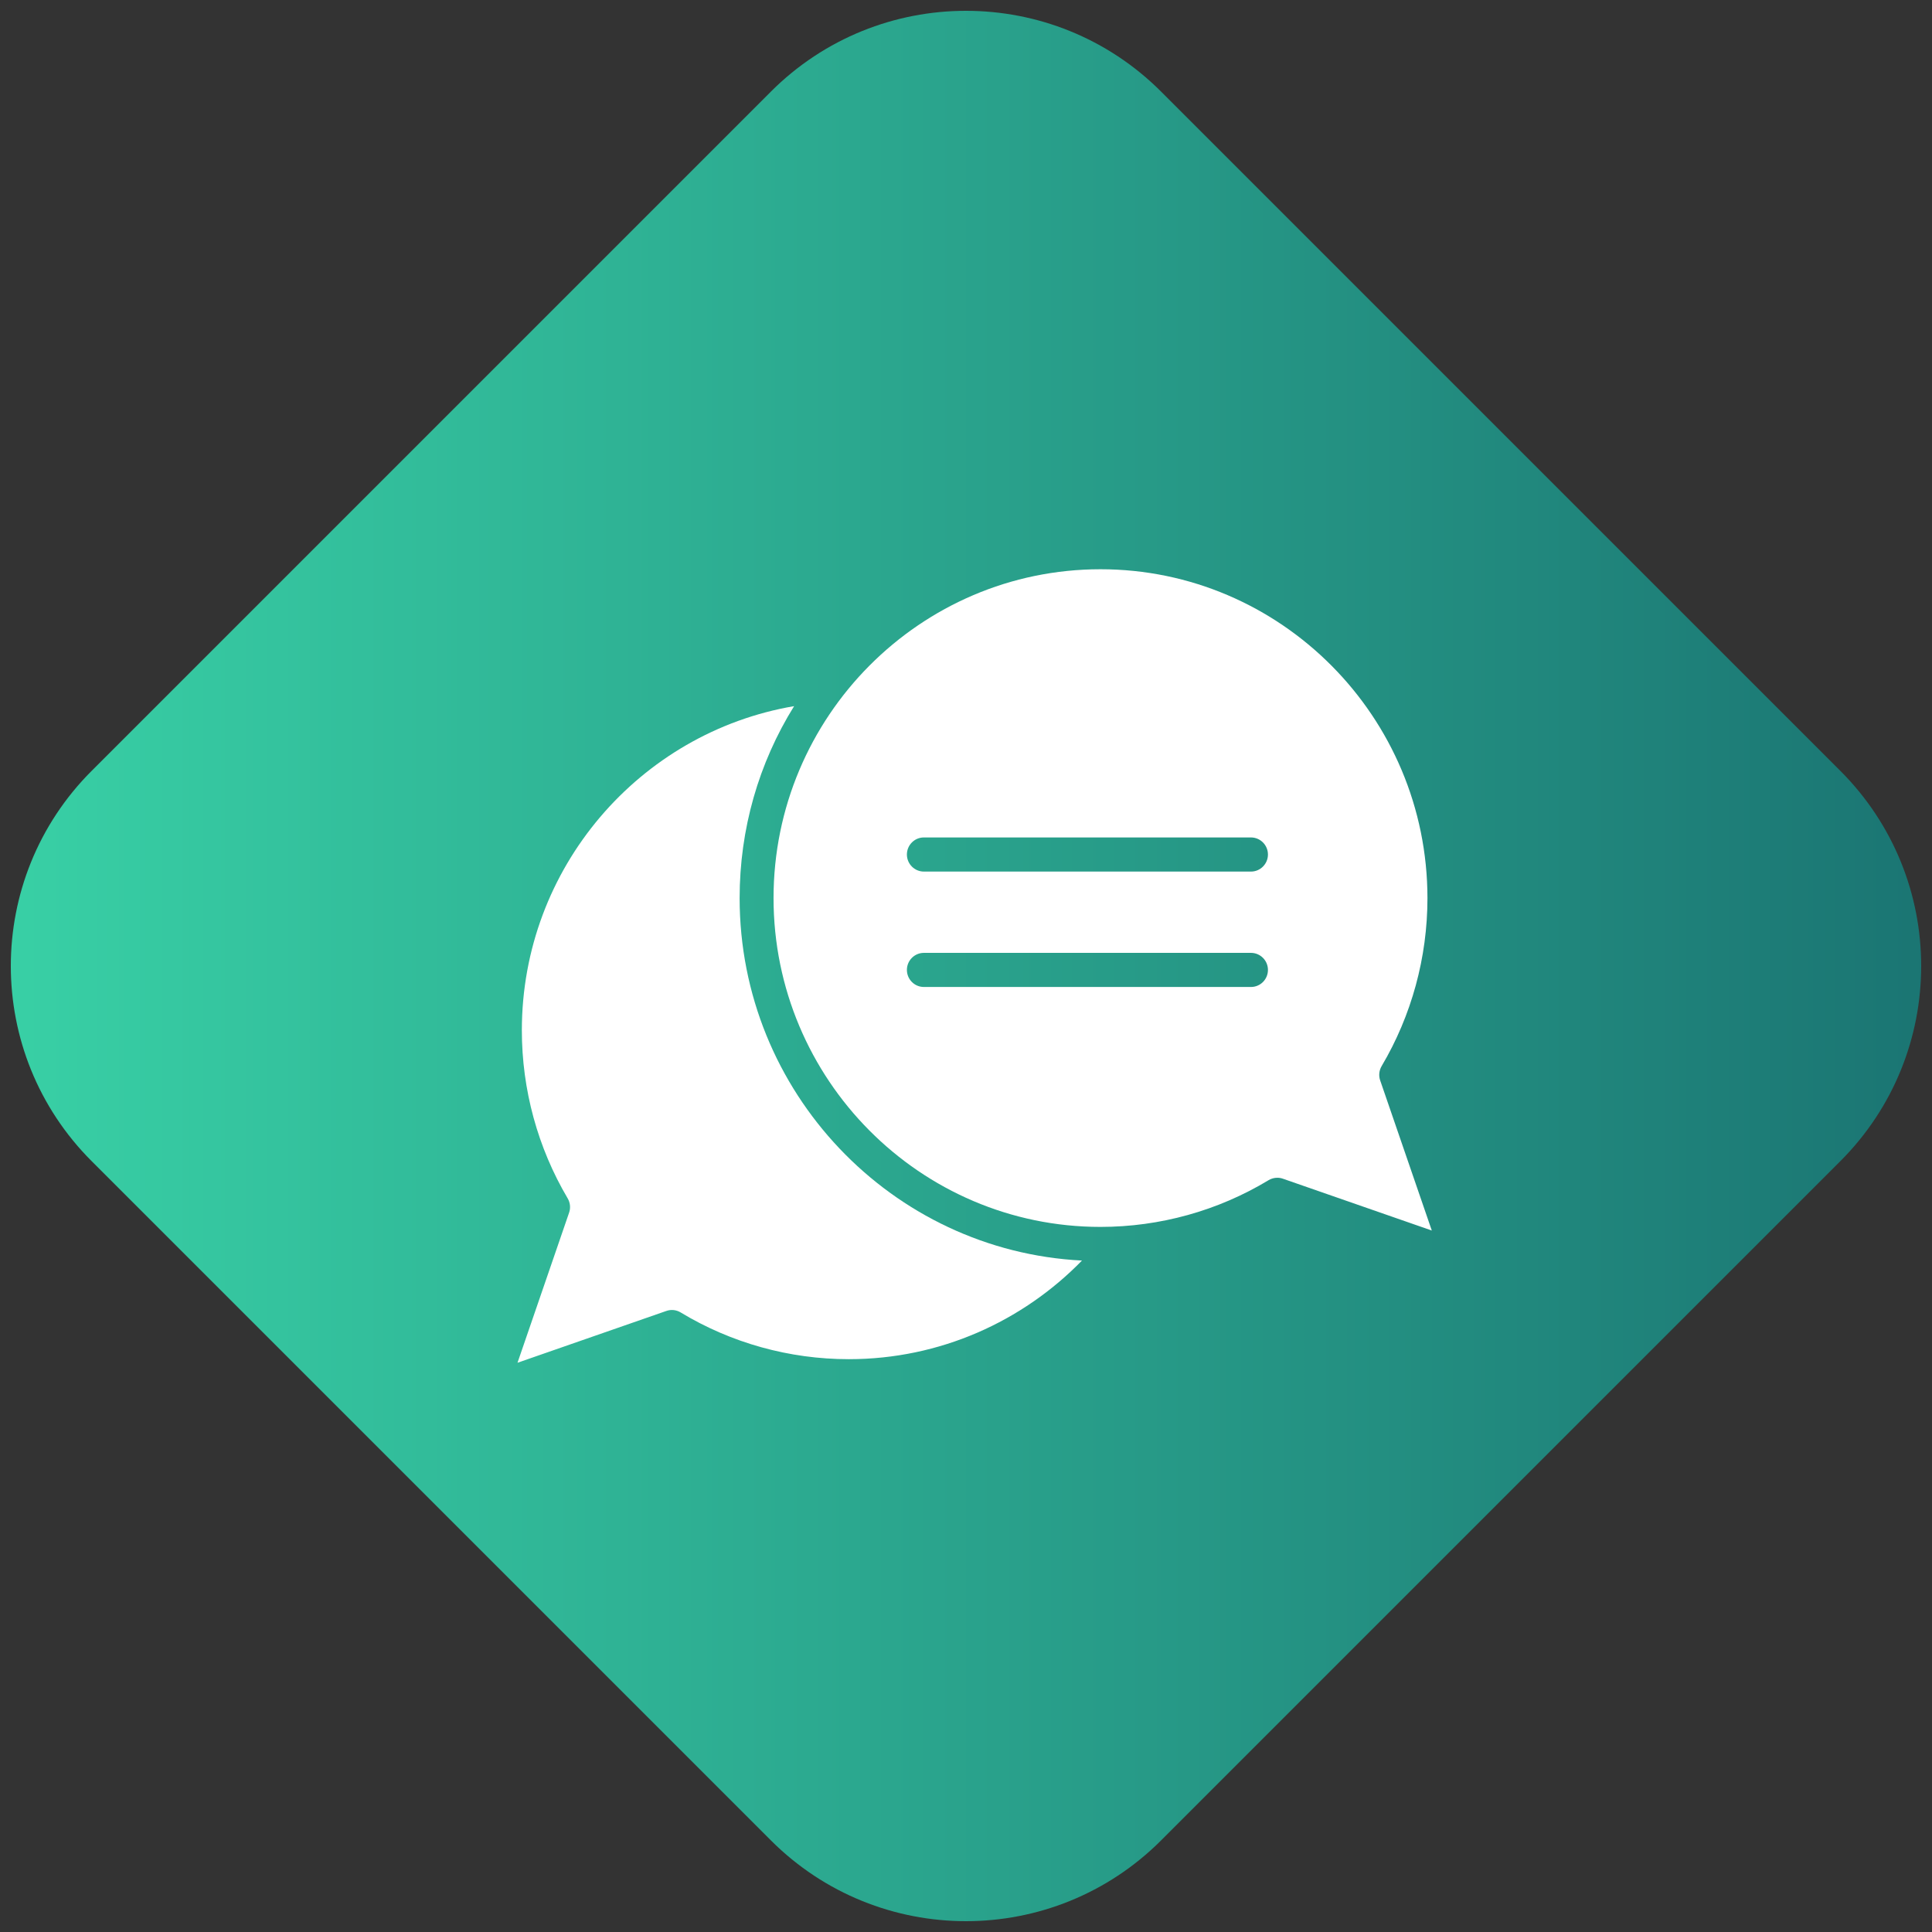 <svg width="112" height="112" viewBox="0 0 112 112" fill="none" xmlns="http://www.w3.org/2000/svg">
<rect x="0" y="0" width="112" height="112" fill="#333333" stroke="none"/>
<path d="M44.686 5.314C50.935 -0.935 61.065 -0.935 67.314 5.314L106.686 44.686C112.935 50.935 112.935 61.065 106.686 67.314L67.314 106.686C61.065 112.935 50.935 112.935 44.686 106.686L5.314 67.314C-0.935 61.065 -0.935 50.935 5.314 44.686L44.686 5.314Z" fill="url(#paint0_linear_259_26)"/>
<path fill-rule="evenodd" clip-rule="evenodd" d="M63.795 71.125C53.345 71.125 44.843 62.574 44.843 52.063C44.843 41.551 53.345 33 63.795 33C74.246 33 82.748 41.551 82.751 52.066C82.751 55.501 81.831 58.87 80.094 61.804C79.947 62.055 79.915 62.358 80.01 62.632L83.003 71.335L74.371 68.331C74.266 68.293 74.156 68.276 74.049 68.276C73.872 68.276 73.695 68.323 73.541 68.416C70.607 70.189 67.237 71.125 63.795 71.125ZM53.557 57.216H72.521C73.063 57.216 73.504 56.776 73.504 56.227C73.504 55.682 73.063 55.239 72.521 55.239H53.557C53.015 55.239 52.574 55.682 52.574 56.227C52.574 56.773 53.015 57.216 53.557 57.216ZM72.521 50.526C73.063 50.526 73.504 50.082 73.504 49.537C73.504 48.992 73.063 48.548 72.521 48.548H53.557C53.015 48.548 52.574 48.992 52.574 49.537C52.574 50.082 53.015 50.526 53.557 50.526H72.521Z" fill="white"/>
<path d="M38.632 75.996L30 79L32.992 70.297C33.088 70.023 33.056 69.72 32.908 69.469C31.172 66.532 30.252 63.166 30.252 59.73C30.252 50.307 37.087 42.459 46.035 40.936C43.979 44.24 42.877 48.067 42.877 52.063C42.877 63.303 51.684 72.514 62.723 73.076C59.281 76.603 54.493 78.793 49.205 78.793C45.763 78.793 42.393 77.857 39.459 76.084C39.209 75.932 38.908 75.9 38.632 75.996Z" fill="white"/>
<defs>
<linearGradient id="paint0_linear_259_26" x1="-6" y1="56" x2="118" y2="56" gradientUnits="userSpaceOnUse">
<stop stop-color="#3AD5A8"/>
<stop offset="1" stop-color="#197070"/>
</linearGradient>
</defs>
</svg>
